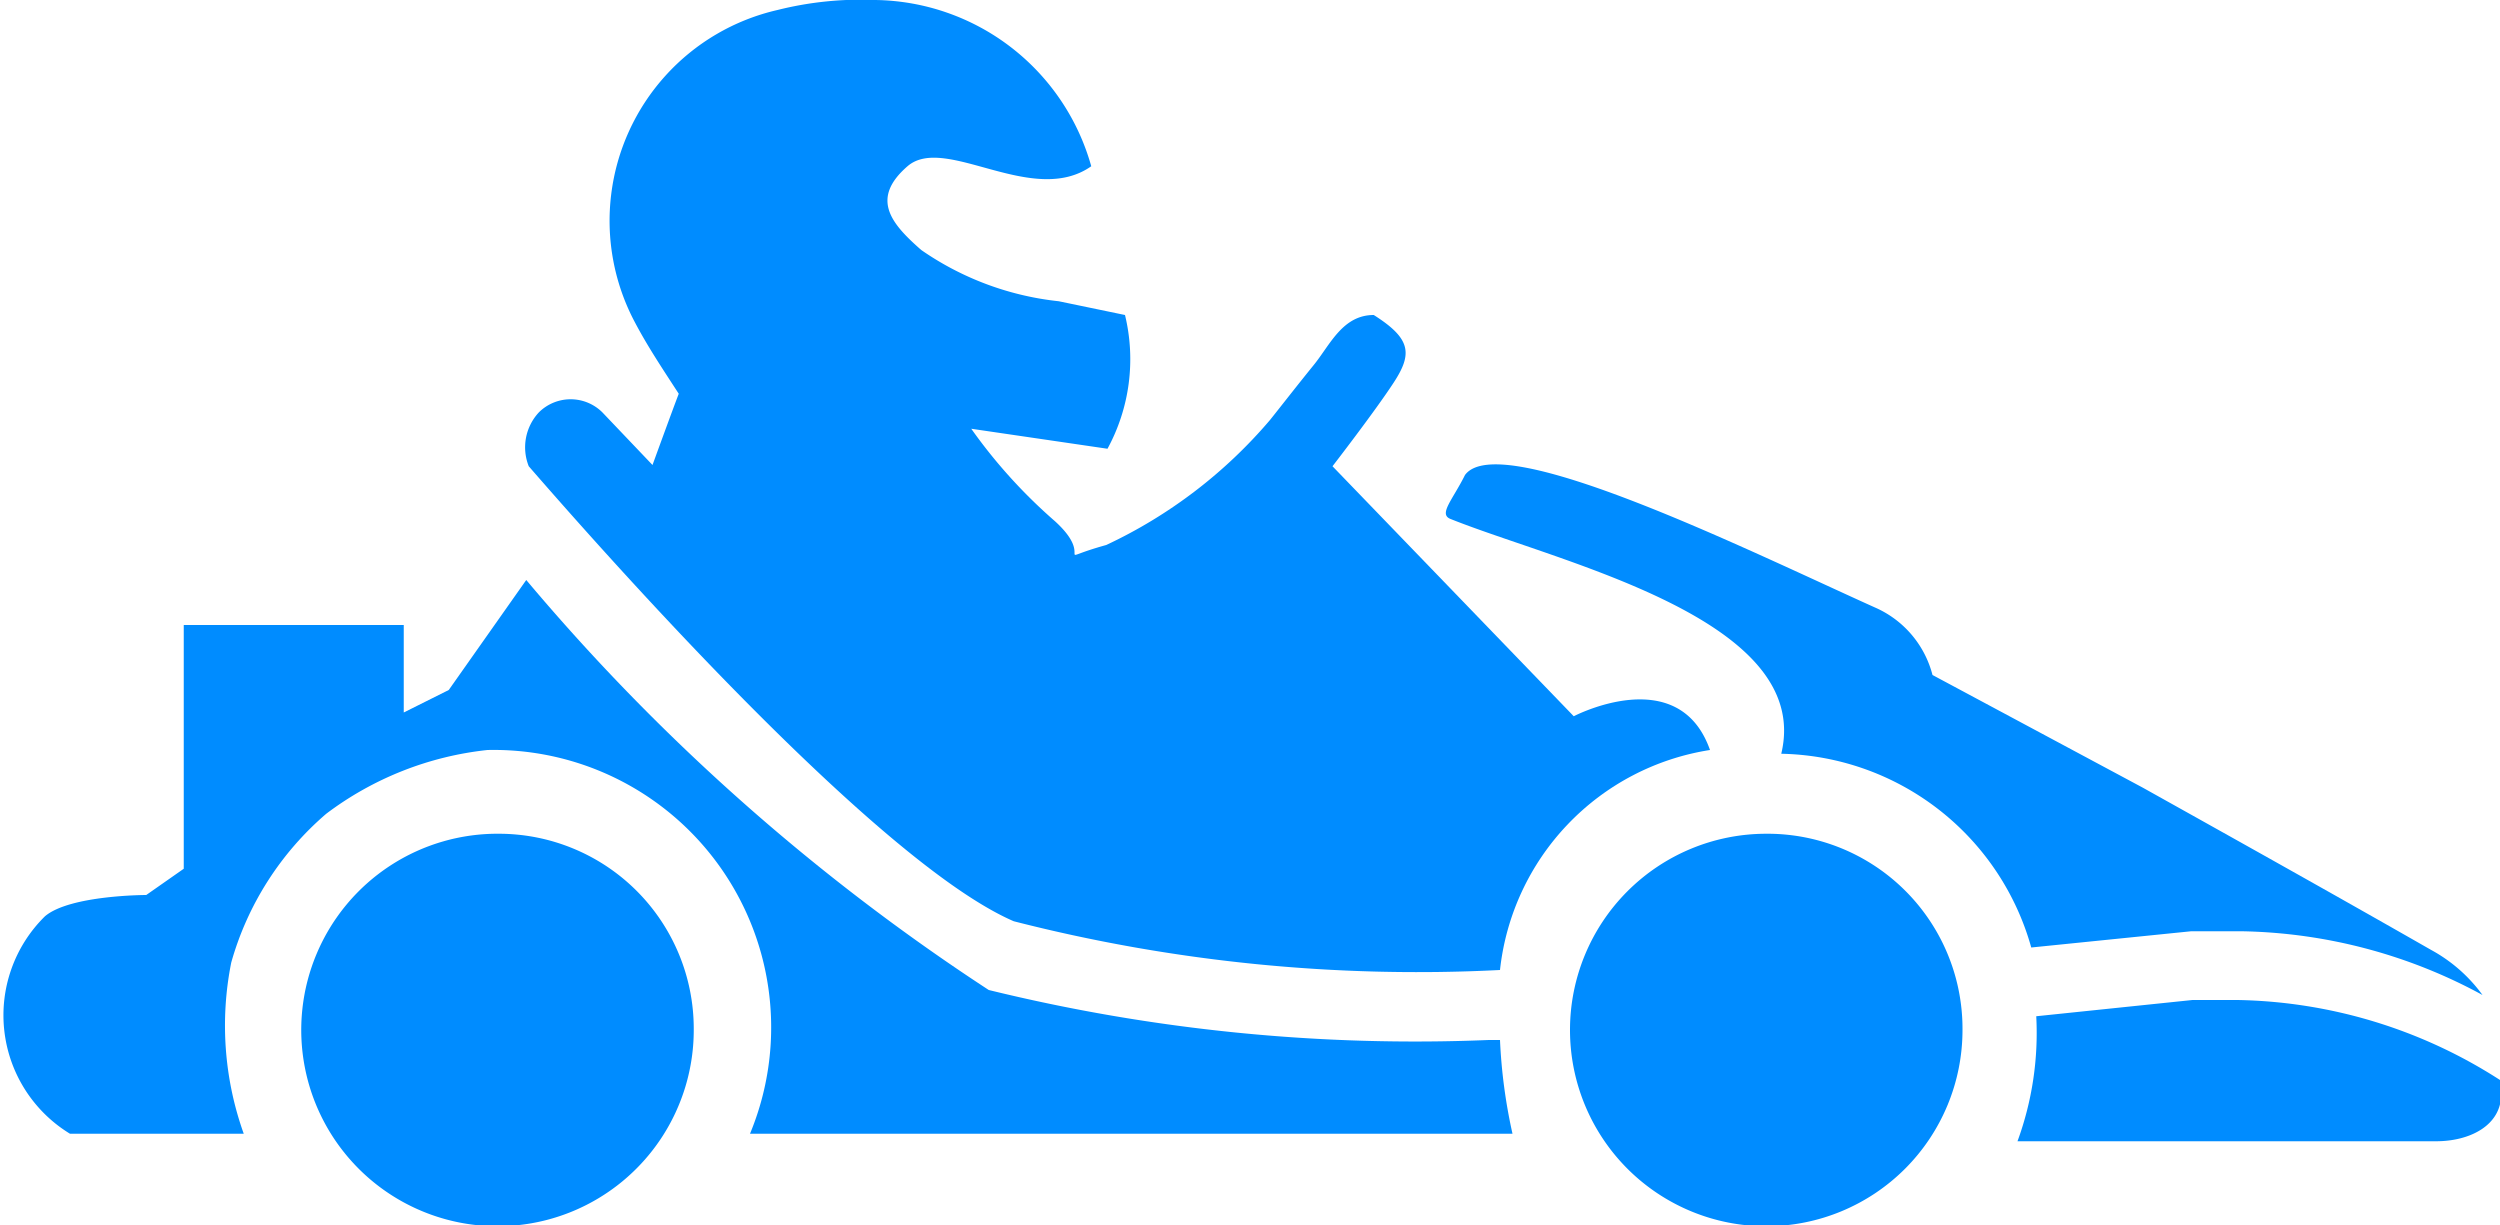<svg xmlns="http://www.w3.org/2000/svg" viewBox="0 0 20 9.8"><defs><style>.cls-1{fill:#008cff;fill-rule:evenodd;}</style></defs><title>Asset 1</title><g id="Layer_2" data-name="Layer 2"><g id="Layer_1-2" data-name="Layer 1"><path class="cls-1" d="M4,6.67A1.57,1.57,0,1,0,5.55,8.23,1.56,1.56,0,0,0,4,6.67Z"/><path class="cls-1" d="M12.59,5.73l-1.93-2s.34-.44.49-.67.14-.35-.16-.54c-.25,0-.35.24-.48.4s-.27.34-.35.44a3.88,3.88,0,0,1-1.31,1c-.47.13-.07.12-.41-.19a4.19,4.19,0,0,1-.67-.74l1.09.16A1.5,1.5,0,0,0,9,2.52l-.53-.11A2.37,2.37,0,0,1,7.37,2c-.24-.21-.41-.41-.11-.67s1,.33,1.47,0A1.82,1.82,0,0,0,7,0a2.73,2.73,0,0,0-.78.08A1.73,1.73,0,0,0,5.08,2.58c.1.19.22.37.35.57-.05.13-.21.57-.21.57l-.4-.42a.36.36,0,0,0-.51,0,.41.41,0,0,0-.08.43C4.76,4.34,7,6.89,8.11,7.37A13,13,0,0,0,12,7.76,2,2,0,0,1,13.68,6C13.43,5.29,12.59,5.73,12.59,5.73Z"/><path class="cls-1" d="M11.91,8.32a14.31,14.31,0,0,1-4-.4,16.92,16.92,0,0,1-3.7-3.28l-.62.88-.36.18,0,0V5H1.47V6.95l-.3.21s-.61,0-.81.17a1.11,1.11,0,0,0,.2,1.74H1.95a2.57,2.57,0,0,1-.1-1.37,2.44,2.44,0,0,1,.76-1.19A2.6,2.6,0,0,1,3.9,6,2.22,2.22,0,0,1,6,9.07h6.1A4.3,4.3,0,0,1,12,8.32Z"/><path class="cls-1" d="M14.13,6.67a1.57,1.57,0,1,0,1.57,1.57A1.56,1.56,0,0,0,14.13,6.67Z"/><path class="cls-1" d="M11.6,4.15c.87.35,2.91.8,2.65,1.88a2.12,2.12,0,0,1,2,1.55l1.28-.13.4,0a4.17,4.17,0,0,1,1.93.51,1.24,1.24,0,0,0-.41-.36c-.77-.44-1.54-.87-2.31-1.3L15.46,5.4A.81.81,0,0,0,15,4.86c-1-.45-3-1.44-3.28-1.06C11.62,4,11.51,4.11,11.6,4.15Z"/><path class="cls-1" d="M20,8.64A4,4,0,0,0,17.9,8l-.36,0-1.25.13a2.52,2.52,0,0,1-.15,1h3.35c.26,0,.52-.12.52-.38Z"/></g></g></svg>